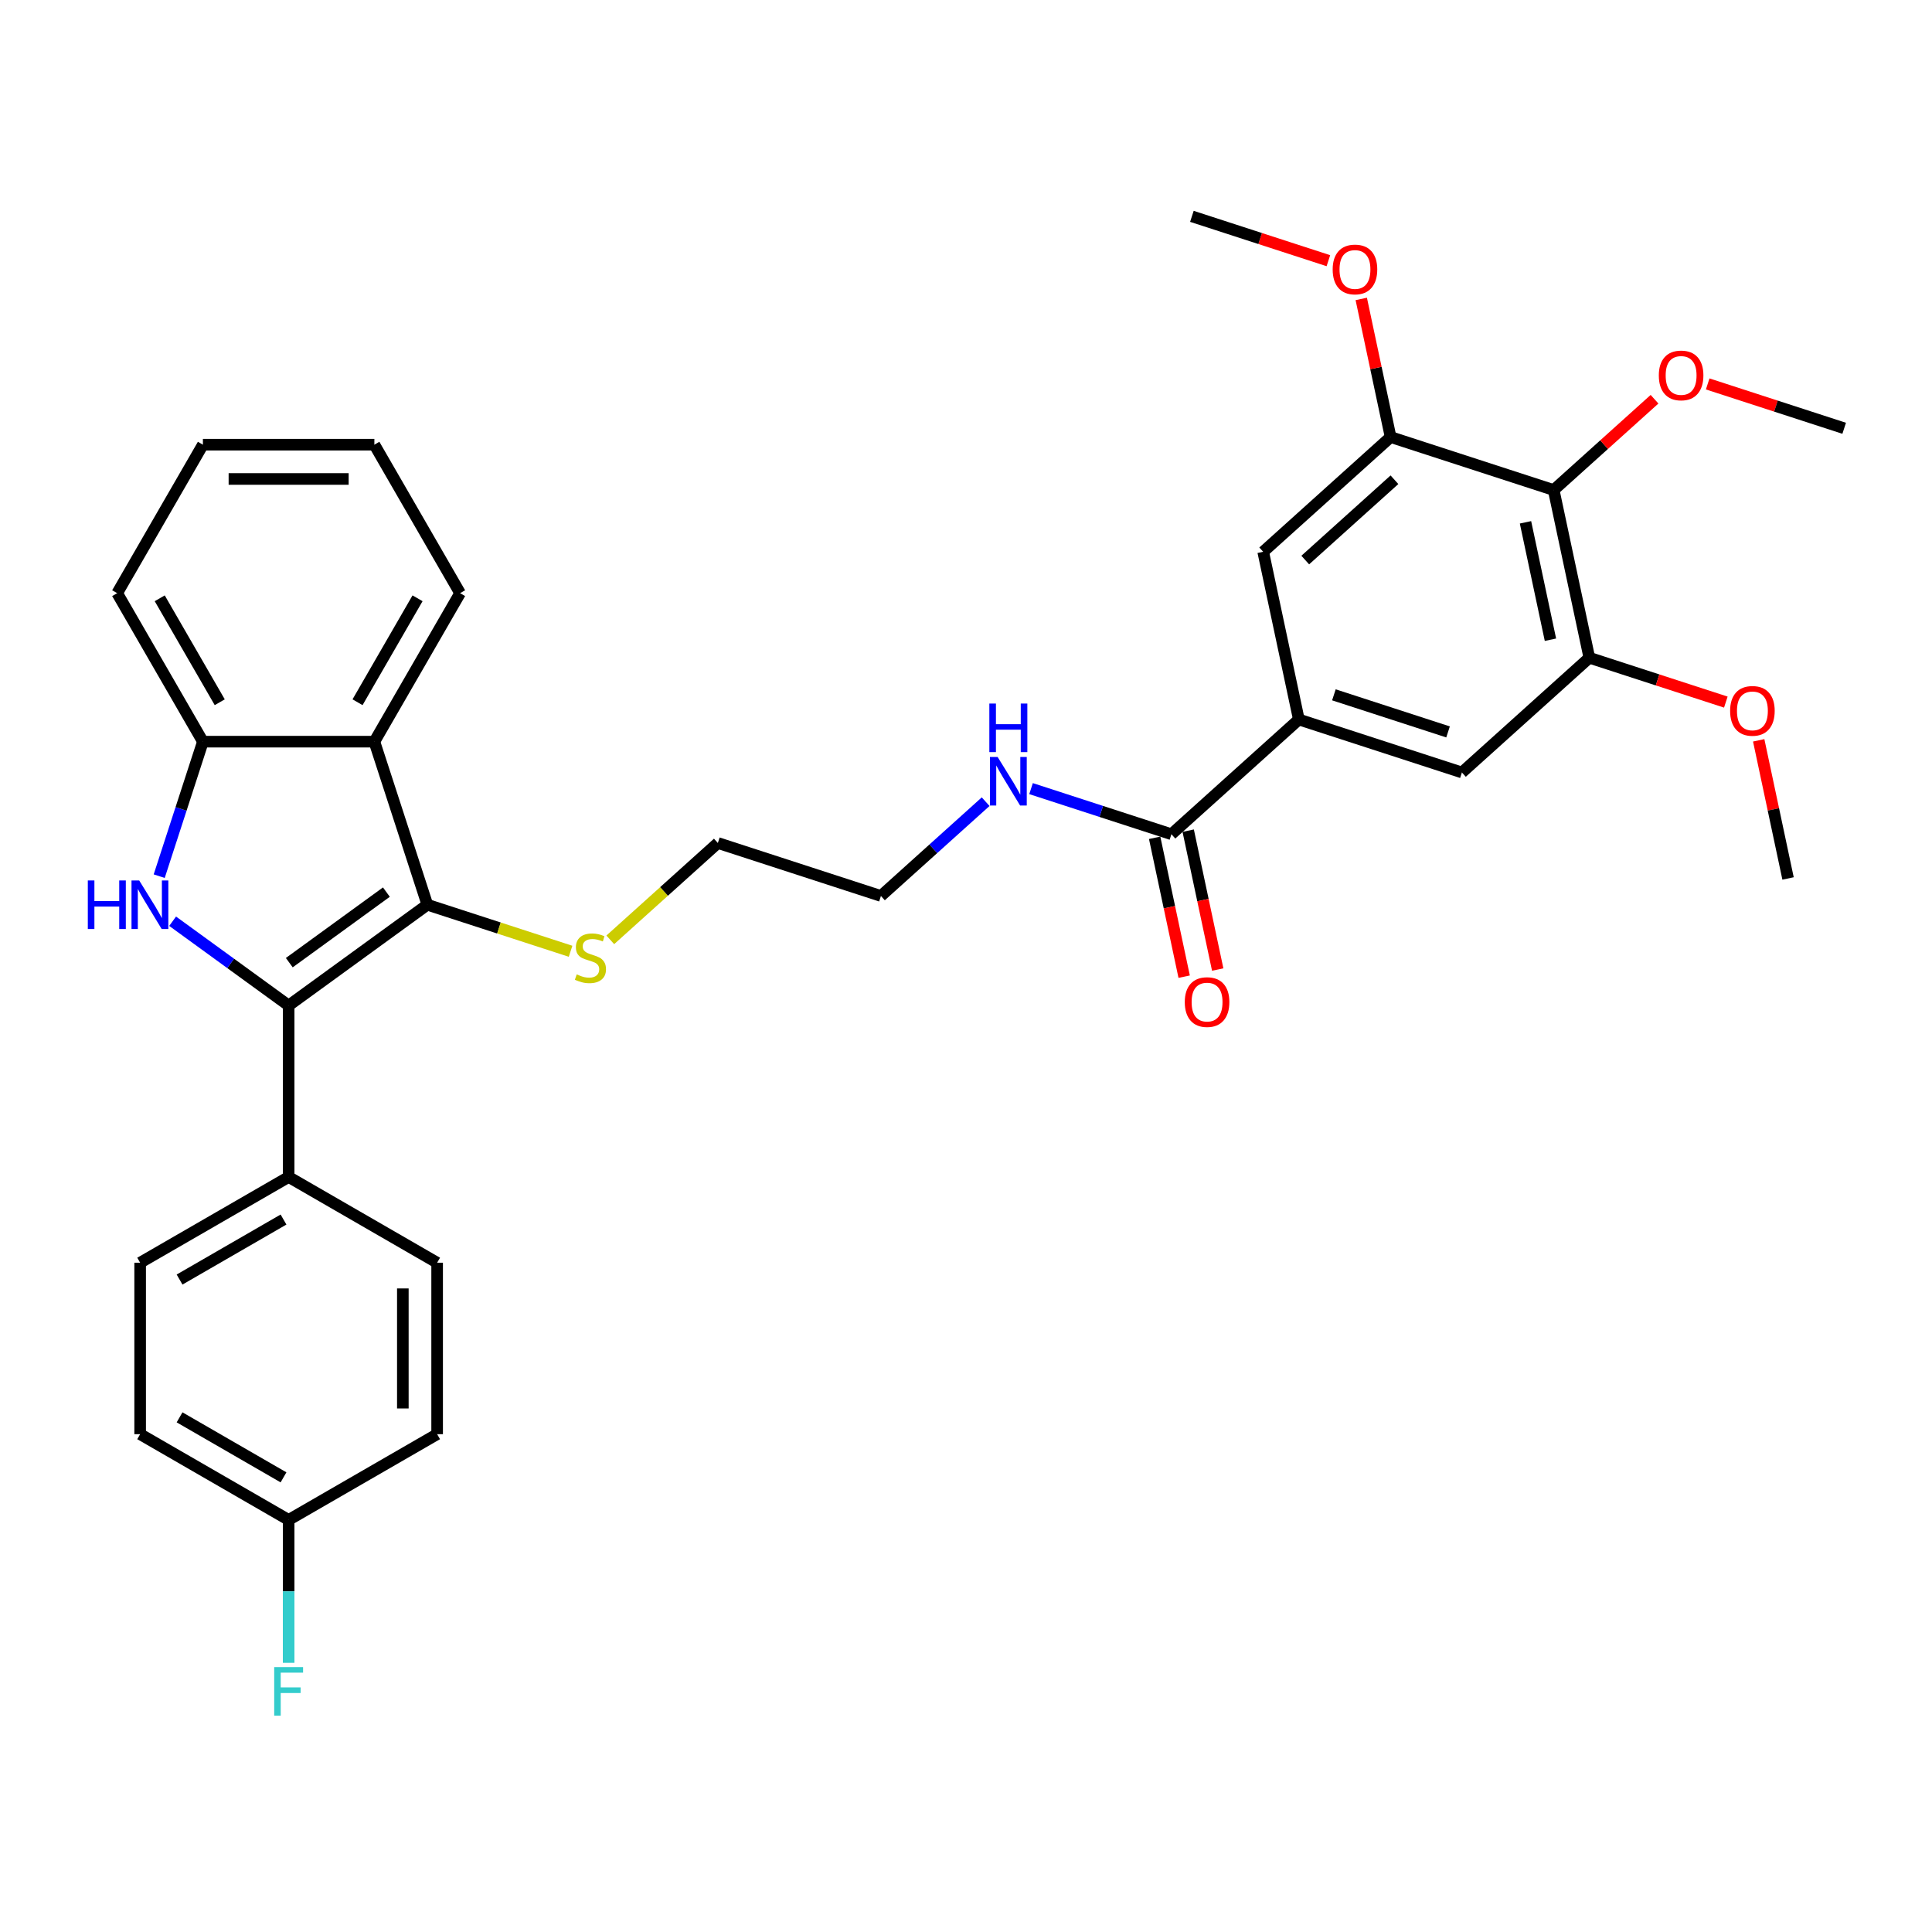 <?xml version='1.0' encoding='iso-8859-1'?>
<svg version='1.1' baseProfile='full'
              xmlns='http://www.w3.org/2000/svg'
                      xmlns:rdkit='http://www.rdkit.org/xml'
                      xmlns:xlink='http://www.w3.org/1999/xlink'
                  xml:space='preserve'
width='1000px' height='1000px' viewBox='0 0 1000 1000'>
<!-- END OF HEADER -->
<rect style='opacity:1.0;fill:#FFFFFF;stroke:none' width='1000' height='1000' x='0' y='0'> </rect>
<path class='bond-0' d='M 149.4,520.455 L 119.375,498.641' style='fill:none;fill-rule:evenodd;stroke:#000000;stroke-width:6px;stroke-linecap:butt;stroke-linejoin:miter;stroke-opacity:1' />
<path class='bond-0' d='M 119.375,498.641 L 89.35,476.827' style='fill:none;fill-rule:evenodd;stroke:#0000FF;stroke-width:6px;stroke-linecap:butt;stroke-linejoin:miter;stroke-opacity:1' />
<path class='bond-1' d='M 149.4,520.455 L 221.199,468.29' style='fill:none;fill-rule:evenodd;stroke:#000000;stroke-width:6px;stroke-linecap:butt;stroke-linejoin:miter;stroke-opacity:1' />
<path class='bond-1' d='M 149.736,498.271 L 199.996,461.755' style='fill:none;fill-rule:evenodd;stroke:#000000;stroke-width:6px;stroke-linecap:butt;stroke-linejoin:miter;stroke-opacity:1' />
<path class='bond-11' d='M 149.4,520.455 L 149.4,609.205' style='fill:none;fill-rule:evenodd;stroke:#000000;stroke-width:6px;stroke-linecap:butt;stroke-linejoin:miter;stroke-opacity:1' />
<path class='bond-3' d='M 82.404,453.504 L 93.714,418.694' style='fill:none;fill-rule:evenodd;stroke:#0000FF;stroke-width:6px;stroke-linecap:butt;stroke-linejoin:miter;stroke-opacity:1' />
<path class='bond-3' d='M 93.714,418.694 L 105.025,383.884' style='fill:none;fill-rule:evenodd;stroke:#000000;stroke-width:6px;stroke-linecap:butt;stroke-linejoin:miter;stroke-opacity:1' />
<path class='bond-2' d='M 221.199,468.29 L 193.774,383.884' style='fill:none;fill-rule:evenodd;stroke:#000000;stroke-width:6px;stroke-linecap:butt;stroke-linejoin:miter;stroke-opacity:1' />
<path class='bond-12' d='M 221.199,468.29 L 258.264,480.333' style='fill:none;fill-rule:evenodd;stroke:#000000;stroke-width:6px;stroke-linecap:butt;stroke-linejoin:miter;stroke-opacity:1' />
<path class='bond-12' d='M 258.264,480.333 L 295.328,492.376' style='fill:none;fill-rule:evenodd;stroke:#CCCC00;stroke-width:6px;stroke-linecap:butt;stroke-linejoin:miter;stroke-opacity:1' />
<path class='bond-24' d='M 193.774,383.884 L 238.149,307.024' style='fill:none;fill-rule:evenodd;stroke:#000000;stroke-width:6px;stroke-linecap:butt;stroke-linejoin:miter;stroke-opacity:1' />
<path class='bond-24' d='M 185.059,363.48 L 216.121,309.678' style='fill:none;fill-rule:evenodd;stroke:#000000;stroke-width:6px;stroke-linecap:butt;stroke-linejoin:miter;stroke-opacity:1' />
<path class='bond-33' d='M 193.774,383.884 L 105.025,383.884' style='fill:none;fill-rule:evenodd;stroke:#000000;stroke-width:6px;stroke-linecap:butt;stroke-linejoin:miter;stroke-opacity:1' />
<path class='bond-25' d='M 105.025,383.884 L 60.65,307.024' style='fill:none;fill-rule:evenodd;stroke:#000000;stroke-width:6px;stroke-linecap:butt;stroke-linejoin:miter;stroke-opacity:1' />
<path class='bond-25' d='M 113.74,363.48 L 82.678,309.678' style='fill:none;fill-rule:evenodd;stroke:#000000;stroke-width:6px;stroke-linecap:butt;stroke-linejoin:miter;stroke-opacity:1' />
<path class='bond-4' d='M 804.186,253.64 L 822.638,340.45' style='fill:none;fill-rule:evenodd;stroke:#000000;stroke-width:6px;stroke-linecap:butt;stroke-linejoin:miter;stroke-opacity:1' />
<path class='bond-4' d='M 789.592,270.352 L 802.508,331.119' style='fill:none;fill-rule:evenodd;stroke:#000000;stroke-width:6px;stroke-linecap:butt;stroke-linejoin:miter;stroke-opacity:1' />
<path class='bond-17' d='M 804.186,253.64 L 830.285,230.14' style='fill:none;fill-rule:evenodd;stroke:#000000;stroke-width:6px;stroke-linecap:butt;stroke-linejoin:miter;stroke-opacity:1' />
<path class='bond-17' d='M 830.285,230.14 L 856.383,206.641' style='fill:none;fill-rule:evenodd;stroke:#FF0000;stroke-width:6px;stroke-linecap:butt;stroke-linejoin:miter;stroke-opacity:1' />
<path class='bond-36' d='M 804.186,253.64 L 719.78,226.215' style='fill:none;fill-rule:evenodd;stroke:#000000;stroke-width:6px;stroke-linecap:butt;stroke-linejoin:miter;stroke-opacity:1' />
<path class='bond-5' d='M 672.278,372.41 L 606.325,431.795' style='fill:none;fill-rule:evenodd;stroke:#000000;stroke-width:6px;stroke-linecap:butt;stroke-linejoin:miter;stroke-opacity:1' />
<path class='bond-9' d='M 672.278,372.41 L 653.826,285.6' style='fill:none;fill-rule:evenodd;stroke:#000000;stroke-width:6px;stroke-linecap:butt;stroke-linejoin:miter;stroke-opacity:1' />
<path class='bond-10' d='M 672.278,372.41 L 756.684,399.835' style='fill:none;fill-rule:evenodd;stroke:#000000;stroke-width:6px;stroke-linecap:butt;stroke-linejoin:miter;stroke-opacity:1' />
<path class='bond-10' d='M 690.424,359.643 L 749.508,378.84' style='fill:none;fill-rule:evenodd;stroke:#000000;stroke-width:6px;stroke-linecap:butt;stroke-linejoin:miter;stroke-opacity:1' />
<path class='bond-6' d='M 822.638,340.45 L 756.684,399.835' style='fill:none;fill-rule:evenodd;stroke:#000000;stroke-width:6px;stroke-linecap:butt;stroke-linejoin:miter;stroke-opacity:1' />
<path class='bond-20' d='M 822.638,340.45 L 857.963,351.928' style='fill:none;fill-rule:evenodd;stroke:#000000;stroke-width:6px;stroke-linecap:butt;stroke-linejoin:miter;stroke-opacity:1' />
<path class='bond-20' d='M 857.963,351.928 L 893.288,363.405' style='fill:none;fill-rule:evenodd;stroke:#FF0000;stroke-width:6px;stroke-linecap:butt;stroke-linejoin:miter;stroke-opacity:1' />
<path class='bond-7' d='M 719.78,226.215 L 653.826,285.6' style='fill:none;fill-rule:evenodd;stroke:#000000;stroke-width:6px;stroke-linecap:butt;stroke-linejoin:miter;stroke-opacity:1' />
<path class='bond-7' d='M 721.764,248.313 L 675.596,289.883' style='fill:none;fill-rule:evenodd;stroke:#000000;stroke-width:6px;stroke-linecap:butt;stroke-linejoin:miter;stroke-opacity:1' />
<path class='bond-19' d='M 719.78,226.215 L 712.182,190.469' style='fill:none;fill-rule:evenodd;stroke:#000000;stroke-width:6px;stroke-linecap:butt;stroke-linejoin:miter;stroke-opacity:1' />
<path class='bond-19' d='M 712.182,190.469 L 704.584,154.723' style='fill:none;fill-rule:evenodd;stroke:#FF0000;stroke-width:6px;stroke-linecap:butt;stroke-linejoin:miter;stroke-opacity:1' />
<path class='bond-8' d='M 606.325,431.795 L 569.997,419.991' style='fill:none;fill-rule:evenodd;stroke:#000000;stroke-width:6px;stroke-linecap:butt;stroke-linejoin:miter;stroke-opacity:1' />
<path class='bond-8' d='M 569.997,419.991 L 533.669,408.188' style='fill:none;fill-rule:evenodd;stroke:#0000FF;stroke-width:6px;stroke-linecap:butt;stroke-linejoin:miter;stroke-opacity:1' />
<path class='bond-13' d='M 597.643,433.64 L 605.283,469.581' style='fill:none;fill-rule:evenodd;stroke:#000000;stroke-width:6px;stroke-linecap:butt;stroke-linejoin:miter;stroke-opacity:1' />
<path class='bond-13' d='M 605.283,469.581 L 612.923,505.523' style='fill:none;fill-rule:evenodd;stroke:#FF0000;stroke-width:6px;stroke-linecap:butt;stroke-linejoin:miter;stroke-opacity:1' />
<path class='bond-13' d='M 615.006,429.95 L 622.645,465.891' style='fill:none;fill-rule:evenodd;stroke:#000000;stroke-width:6px;stroke-linecap:butt;stroke-linejoin:miter;stroke-opacity:1' />
<path class='bond-13' d='M 622.645,465.891 L 630.285,501.832' style='fill:none;fill-rule:evenodd;stroke:#FF0000;stroke-width:6px;stroke-linecap:butt;stroke-linejoin:miter;stroke-opacity:1' />
<path class='bond-14' d='M 149.4,609.205 L 72.54,653.58' style='fill:none;fill-rule:evenodd;stroke:#000000;stroke-width:6px;stroke-linecap:butt;stroke-linejoin:miter;stroke-opacity:1' />
<path class='bond-14' d='M 146.746,631.233 L 92.944,662.295' style='fill:none;fill-rule:evenodd;stroke:#000000;stroke-width:6px;stroke-linecap:butt;stroke-linejoin:miter;stroke-opacity:1' />
<path class='bond-15' d='M 149.4,609.205 L 226.259,653.58' style='fill:none;fill-rule:evenodd;stroke:#000000;stroke-width:6px;stroke-linecap:butt;stroke-linejoin:miter;stroke-opacity:1' />
<path class='bond-26' d='M 315.882,486.461 L 343.721,461.395' style='fill:none;fill-rule:evenodd;stroke:#CCCC00;stroke-width:6px;stroke-linecap:butt;stroke-linejoin:miter;stroke-opacity:1' />
<path class='bond-26' d='M 343.721,461.395 L 371.559,436.33' style='fill:none;fill-rule:evenodd;stroke:#000000;stroke-width:6px;stroke-linecap:butt;stroke-linejoin:miter;stroke-opacity:1' />
<path class='bond-22' d='M 72.54,653.58 L 72.54,742.329' style='fill:none;fill-rule:evenodd;stroke:#000000;stroke-width:6px;stroke-linecap:butt;stroke-linejoin:miter;stroke-opacity:1' />
<path class='bond-21' d='M 226.259,653.58 L 226.259,742.329' style='fill:none;fill-rule:evenodd;stroke:#000000;stroke-width:6px;stroke-linecap:butt;stroke-linejoin:miter;stroke-opacity:1' />
<path class='bond-21' d='M 208.509,666.892 L 208.509,729.017' style='fill:none;fill-rule:evenodd;stroke:#000000;stroke-width:6px;stroke-linecap:butt;stroke-linejoin:miter;stroke-opacity:1' />
<path class='bond-16' d='M 510.168,414.95 L 483.067,439.352' style='fill:none;fill-rule:evenodd;stroke:#0000FF;stroke-width:6px;stroke-linecap:butt;stroke-linejoin:miter;stroke-opacity:1' />
<path class='bond-16' d='M 483.067,439.352 L 455.965,463.755' style='fill:none;fill-rule:evenodd;stroke:#000000;stroke-width:6px;stroke-linecap:butt;stroke-linejoin:miter;stroke-opacity:1' />
<path class='bond-28' d='M 883.896,198.724 L 919.221,210.202' style='fill:none;fill-rule:evenodd;stroke:#FF0000;stroke-width:6px;stroke-linecap:butt;stroke-linejoin:miter;stroke-opacity:1' />
<path class='bond-28' d='M 919.221,210.202 L 954.545,221.68' style='fill:none;fill-rule:evenodd;stroke:#000000;stroke-width:6px;stroke-linecap:butt;stroke-linejoin:miter;stroke-opacity:1' />
<path class='bond-18' d='M 149.4,786.704 L 226.259,742.329' style='fill:none;fill-rule:evenodd;stroke:#000000;stroke-width:6px;stroke-linecap:butt;stroke-linejoin:miter;stroke-opacity:1' />
<path class='bond-23' d='M 149.4,786.704 L 149.4,823.686' style='fill:none;fill-rule:evenodd;stroke:#000000;stroke-width:6px;stroke-linecap:butt;stroke-linejoin:miter;stroke-opacity:1' />
<path class='bond-23' d='M 149.4,823.686 L 149.4,860.668' style='fill:none;fill-rule:evenodd;stroke:#33CCCC;stroke-width:6px;stroke-linecap:butt;stroke-linejoin:miter;stroke-opacity:1' />
<path class='bond-34' d='M 149.4,786.704 L 72.54,742.329' style='fill:none;fill-rule:evenodd;stroke:#000000;stroke-width:6px;stroke-linecap:butt;stroke-linejoin:miter;stroke-opacity:1' />
<path class='bond-34' d='M 146.746,764.676 L 92.944,733.614' style='fill:none;fill-rule:evenodd;stroke:#000000;stroke-width:6px;stroke-linecap:butt;stroke-linejoin:miter;stroke-opacity:1' />
<path class='bond-30' d='M 687.572,134.935 L 652.247,123.457' style='fill:none;fill-rule:evenodd;stroke:#FF0000;stroke-width:6px;stroke-linecap:butt;stroke-linejoin:miter;stroke-opacity:1' />
<path class='bond-30' d='M 652.247,123.457 L 616.922,111.979' style='fill:none;fill-rule:evenodd;stroke:#000000;stroke-width:6px;stroke-linecap:butt;stroke-linejoin:miter;stroke-opacity:1' />
<path class='bond-29' d='M 910.3,383.193 L 917.898,418.939' style='fill:none;fill-rule:evenodd;stroke:#FF0000;stroke-width:6px;stroke-linecap:butt;stroke-linejoin:miter;stroke-opacity:1' />
<path class='bond-29' d='M 917.898,418.939 L 925.496,454.685' style='fill:none;fill-rule:evenodd;stroke:#000000;stroke-width:6px;stroke-linecap:butt;stroke-linejoin:miter;stroke-opacity:1' />
<path class='bond-31' d='M 238.149,307.024 L 193.774,230.165' style='fill:none;fill-rule:evenodd;stroke:#000000;stroke-width:6px;stroke-linecap:butt;stroke-linejoin:miter;stroke-opacity:1' />
<path class='bond-32' d='M 60.65,307.024 L 105.025,230.165' style='fill:none;fill-rule:evenodd;stroke:#000000;stroke-width:6px;stroke-linecap:butt;stroke-linejoin:miter;stroke-opacity:1' />
<path class='bond-27' d='M 371.559,436.33 L 455.965,463.755' style='fill:none;fill-rule:evenodd;stroke:#000000;stroke-width:6px;stroke-linecap:butt;stroke-linejoin:miter;stroke-opacity:1' />
<path class='bond-35' d='M 193.774,230.165 L 105.025,230.165' style='fill:none;fill-rule:evenodd;stroke:#000000;stroke-width:6px;stroke-linecap:butt;stroke-linejoin:miter;stroke-opacity:1' />
<path class='bond-35' d='M 180.462,247.915 L 118.337,247.915' style='fill:none;fill-rule:evenodd;stroke:#000000;stroke-width:6px;stroke-linecap:butt;stroke-linejoin:miter;stroke-opacity:1' />
<path  class='atom-1' d='M 45.455 455.723
L 48.862 455.723
L 48.862 466.408
L 61.714 466.408
L 61.714 455.723
L 65.121 455.723
L 65.121 480.857
L 61.714 480.857
L 61.714 469.248
L 48.862 469.248
L 48.862 480.857
L 45.455 480.857
L 45.455 455.723
' fill='#0000FF'/>
<path  class='atom-1' d='M 72.044 455.723
L 80.28 469.035
Q 81.096 470.349, 82.41 472.727
Q 83.723 475.106, 83.794 475.248
L 83.794 455.723
L 87.131 455.723
L 87.131 480.857
L 83.688 480.857
L 74.848 466.302
Q 73.819 464.598, 72.718 462.645
Q 71.653 460.693, 71.334 460.089
L 71.334 480.857
L 68.068 480.857
L 68.068 455.723
L 72.044 455.723
' fill='#0000FF'/>
<path  class='atom-13' d='M 298.505 504.341
Q 298.789 504.448, 299.961 504.945
Q 301.132 505.442, 302.41 505.761
Q 303.724 506.045, 305.002 506.045
Q 307.38 506.045, 308.765 504.909
Q 310.149 503.738, 310.149 501.714
Q 310.149 500.33, 309.439 499.478
Q 308.765 498.626, 307.7 498.164
Q 306.635 497.703, 304.86 497.17
Q 302.623 496.496, 301.274 495.857
Q 299.961 495.218, 299.002 493.869
Q 298.079 492.52, 298.079 490.248
Q 298.079 487.088, 300.209 485.136
Q 302.375 483.183, 306.635 483.183
Q 309.546 483.183, 312.847 484.568
L 312.031 487.301
Q 309.013 486.059, 306.741 486.059
Q 304.292 486.059, 302.943 487.088
Q 301.594 488.082, 301.629 489.822
Q 301.629 491.171, 302.304 491.987
Q 303.014 492.804, 304.008 493.265
Q 305.037 493.727, 306.741 494.259
Q 309.013 494.969, 310.362 495.679
Q 311.711 496.389, 312.67 497.845
Q 313.664 499.265, 313.664 501.714
Q 313.664 505.193, 311.321 507.075
Q 309.013 508.921, 305.144 508.921
Q 302.907 508.921, 301.203 508.424
Q 299.535 507.962, 297.547 507.146
L 298.505 504.341
' fill='#CCCC00'/>
<path  class='atom-14' d='M 613.239 518.676
Q 613.239 512.641, 616.221 509.269
Q 619.203 505.896, 624.777 505.896
Q 630.35 505.896, 633.332 509.269
Q 636.314 512.641, 636.314 518.676
Q 636.314 524.782, 633.297 528.261
Q 630.279 531.705, 624.777 531.705
Q 619.239 531.705, 616.221 528.261
Q 613.239 524.818, 613.239 518.676
M 624.777 528.865
Q 628.611 528.865, 630.67 526.309
Q 632.764 523.717, 632.764 518.676
Q 632.764 513.742, 630.67 511.257
Q 628.611 508.736, 624.777 508.736
Q 620.943 508.736, 618.848 511.221
Q 616.789 513.706, 616.789 518.676
Q 616.789 523.753, 618.848 526.309
Q 620.943 528.865, 624.777 528.865
' fill='#FF0000'/>
<path  class='atom-17' d='M 516.363 391.803
L 524.599 405.115
Q 525.415 406.429, 526.729 408.807
Q 528.042 411.186, 528.113 411.328
L 528.113 391.803
L 531.45 391.803
L 531.45 416.937
L 528.007 416.937
L 519.167 402.382
Q 518.138 400.678, 517.037 398.725
Q 515.972 396.773, 515.653 396.169
L 515.653 416.937
L 512.387 416.937
L 512.387 391.803
L 516.363 391.803
' fill='#0000FF'/>
<path  class='atom-17' d='M 512.085 364.156
L 515.493 364.156
L 515.493 374.841
L 528.344 374.841
L 528.344 364.156
L 531.752 364.156
L 531.752 389.29
L 528.344 389.29
L 528.344 377.681
L 515.493 377.681
L 515.493 389.29
L 512.085 389.29
L 512.085 364.156
' fill='#0000FF'/>
<path  class='atom-18' d='M 858.602 194.326
Q 858.602 188.291, 861.584 184.918
Q 864.566 181.546, 870.14 181.546
Q 875.713 181.546, 878.695 184.918
Q 881.677 188.291, 881.677 194.326
Q 881.677 200.432, 878.66 203.911
Q 875.642 207.354, 870.14 207.354
Q 864.602 207.354, 861.584 203.911
Q 858.602 200.467, 858.602 194.326
M 870.14 204.514
Q 873.974 204.514, 876.033 201.958
Q 878.127 199.367, 878.127 194.326
Q 878.127 189.391, 876.033 186.906
Q 873.974 184.386, 870.14 184.386
Q 866.306 184.386, 864.211 186.871
Q 862.152 189.356, 862.152 194.326
Q 862.152 199.402, 864.211 201.958
Q 866.306 204.514, 870.14 204.514
' fill='#FF0000'/>
<path  class='atom-20' d='M 689.79 139.476
Q 689.79 133.441, 692.772 130.068
Q 695.754 126.696, 701.328 126.696
Q 706.901 126.696, 709.883 130.068
Q 712.865 133.441, 712.865 139.476
Q 712.865 145.582, 709.848 149.061
Q 706.83 152.504, 701.328 152.504
Q 695.79 152.504, 692.772 149.061
Q 689.79 145.617, 689.79 139.476
M 701.328 149.664
Q 705.162 149.664, 707.221 147.108
Q 709.315 144.517, 709.315 139.476
Q 709.315 134.541, 707.221 132.056
Q 705.162 129.536, 701.328 129.536
Q 697.494 129.536, 695.399 132.021
Q 693.34 134.506, 693.34 139.476
Q 693.34 144.552, 695.399 147.108
Q 697.494 149.664, 701.328 149.664
' fill='#FF0000'/>
<path  class='atom-21' d='M 895.506 367.946
Q 895.506 361.911, 898.488 358.539
Q 901.47 355.166, 907.044 355.166
Q 912.617 355.166, 915.599 358.539
Q 918.581 361.911, 918.581 367.946
Q 918.581 374.052, 915.564 377.531
Q 912.546 380.975, 907.044 380.975
Q 901.506 380.975, 898.488 377.531
Q 895.506 374.088, 895.506 367.946
M 907.044 378.135
Q 910.878 378.135, 912.937 375.579
Q 915.031 372.987, 915.031 367.946
Q 915.031 363.012, 912.937 360.527
Q 910.878 358.006, 907.044 358.006
Q 903.21 358.006, 901.115 360.491
Q 899.056 362.976, 899.056 367.946
Q 899.056 373.023, 901.115 375.579
Q 903.21 378.135, 907.044 378.135
' fill='#FF0000'/>
<path  class='atom-24' d='M 141.927 862.887
L 156.872 862.887
L 156.872 865.762
L 145.299 865.762
L 145.299 873.395
L 155.594 873.395
L 155.594 876.306
L 145.299 876.306
L 145.299 888.021
L 141.927 888.021
L 141.927 862.887
' fill='#33CCCC'/>
</svg>

